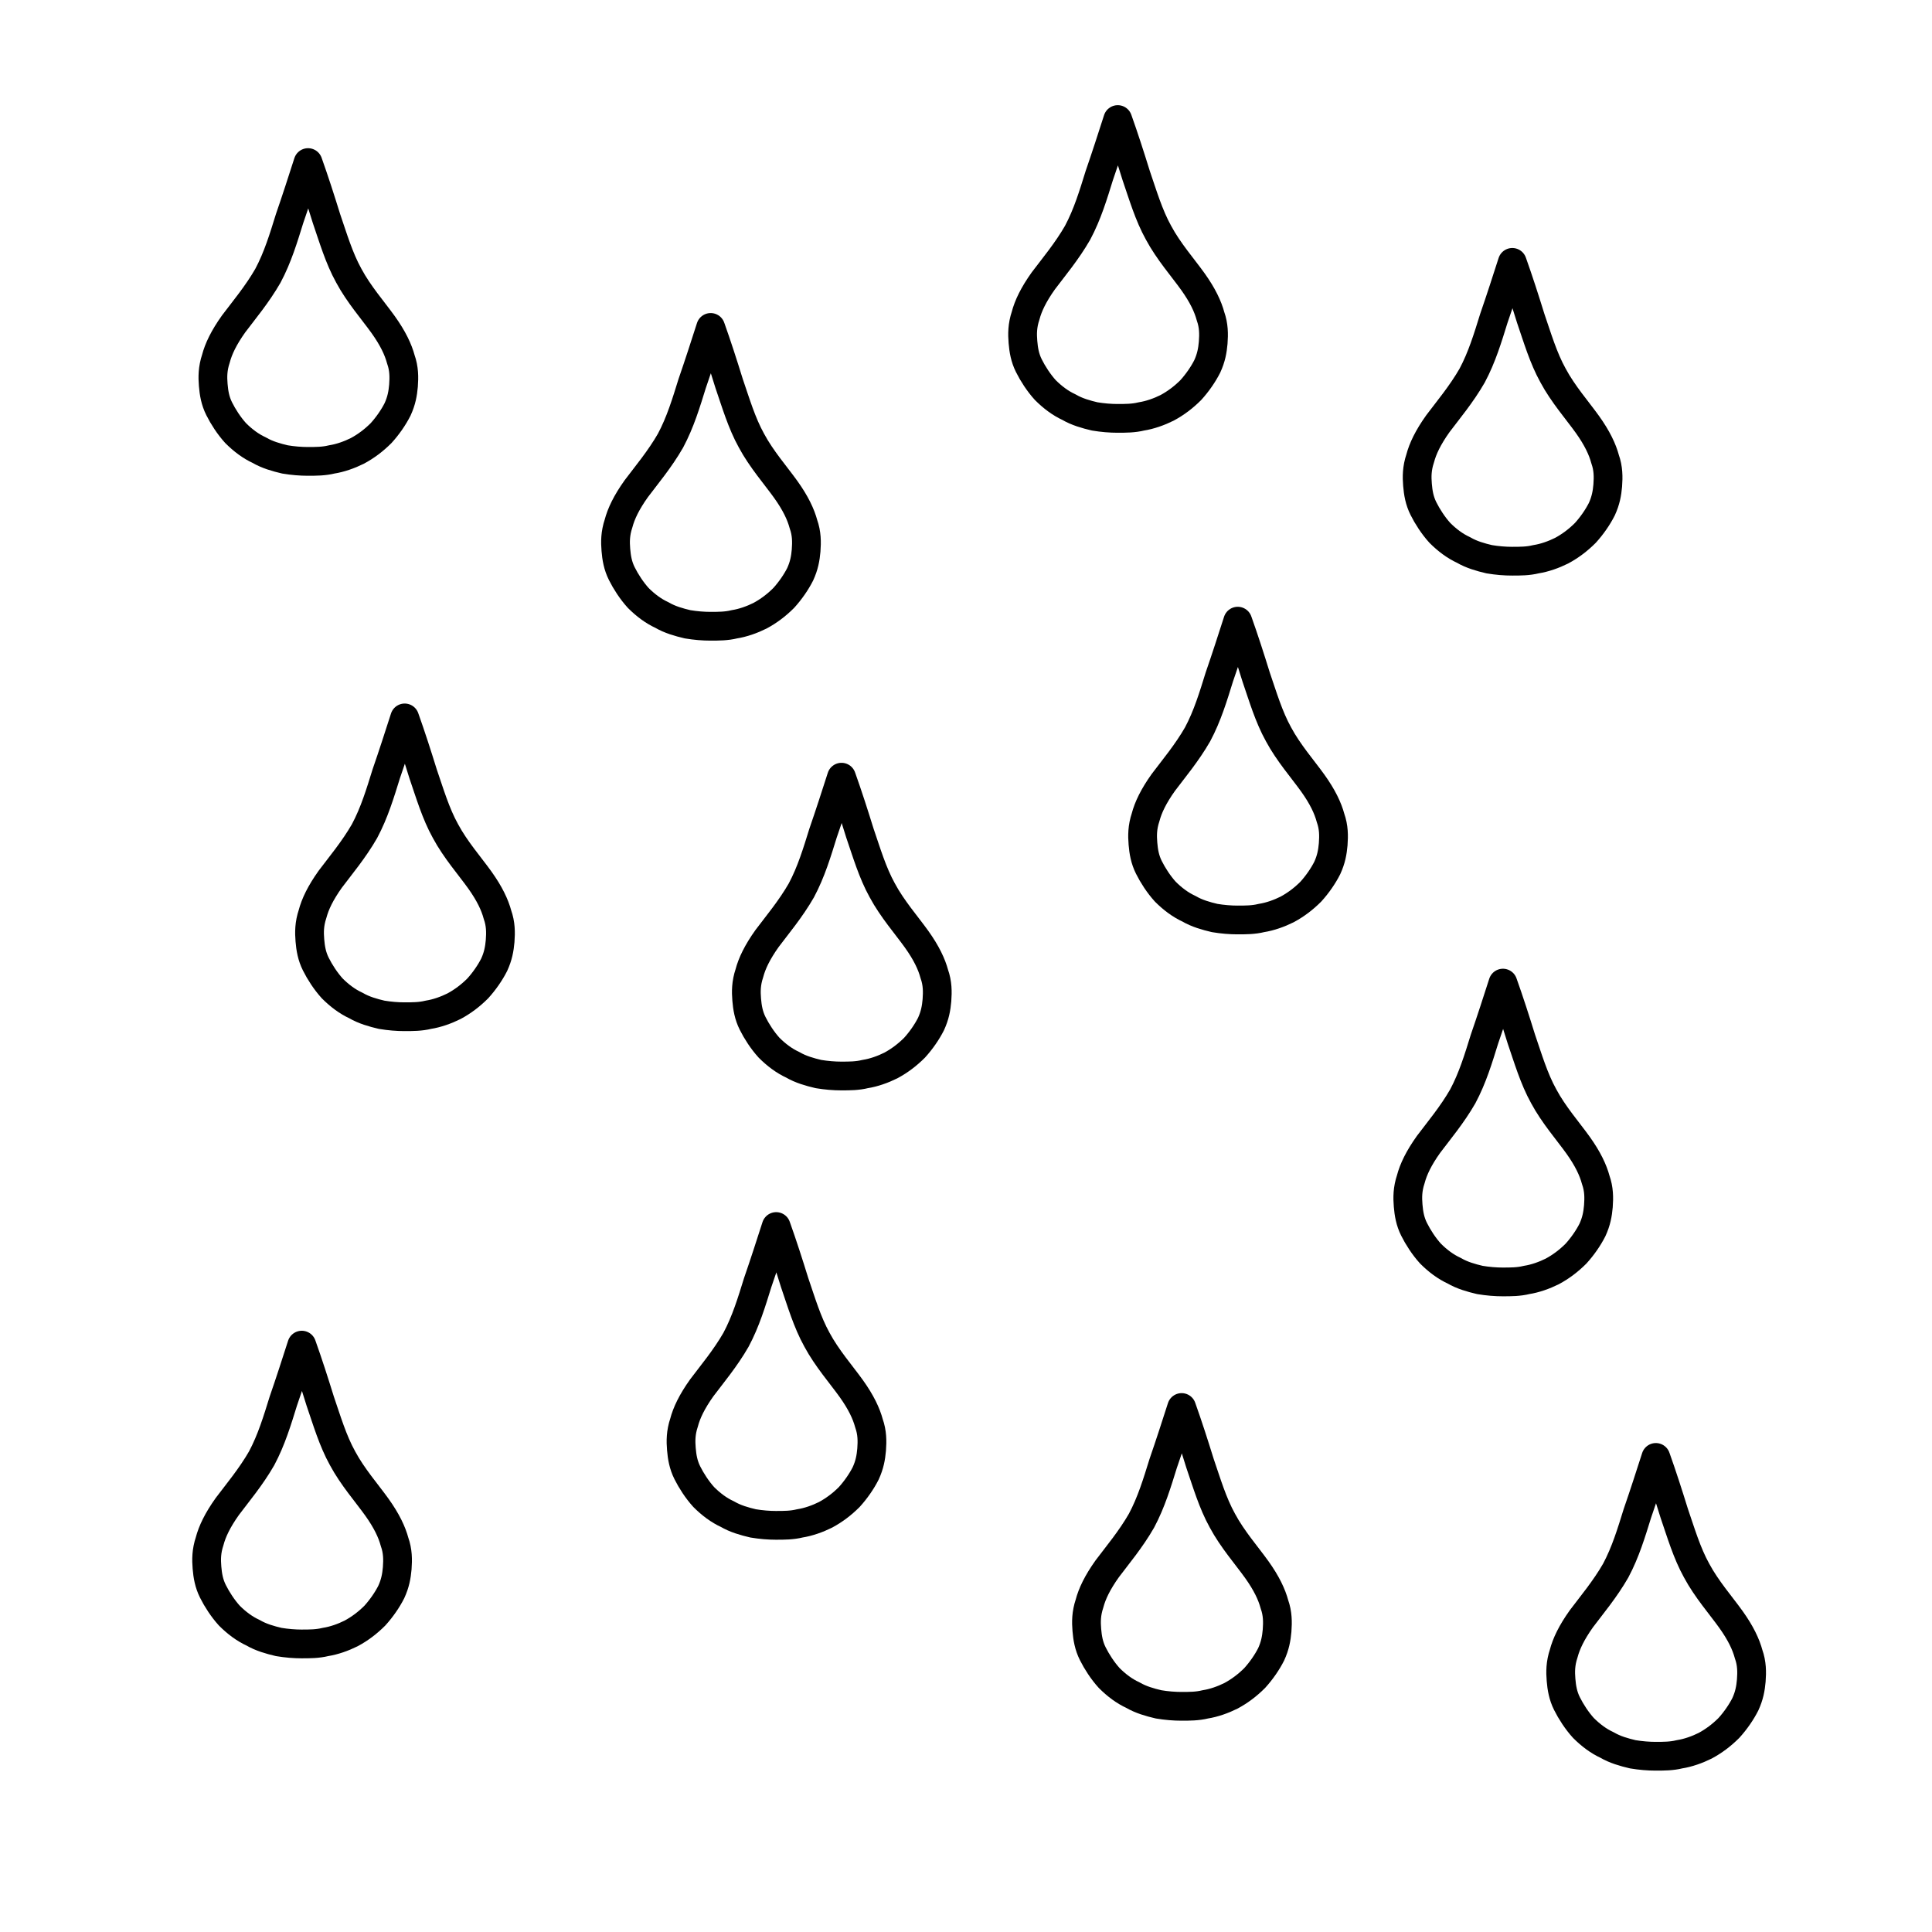 <?xml version="1.0" encoding="UTF-8"?>
<!-- The Best Svg Icon site in the world: iconSvg.co, Visit us! https://iconsvg.co -->
<svg width="800px" height="800px" version="1.1" viewBox="144 144 512 512" xmlns="http://www.w3.org/2000/svg">
 <g fill="none" stroke="#000000" stroke-linecap="round" stroke-linejoin="round" stroke-width="762">
  <path transform="matrix(.01 0 0 .01 148.09 148.09)" d="m7755.1 11818c209.14 0 417.88 0 627.02-51.989 226.86-35.053 471.05-122.1 680.98-226.86 226.86-122.1 436-278.85 627.81-471.05 174.09-191.81 330.84-419.07 436-627.81 103.98-226.86 139.03-419.07 157.15-627.81 16.936-226.86 16.936-452.94-70.107-697.92-70.107-261.13-209.14-558.1-471.05-923.99-261.92-365.89-645.14-801.9-907.06-1291.1-261.92-471.05-419.07-1011.8-593.15-1517.1-157.15-506.11-313.91-994.89-487.99-1482.9-157.15 487.99-313.91 977.16-489.17 1482.9-157.15 504.93-313.91 1029.2-575.03 1517.1-280.03 489.17-645.93 925.17-907.06 1273-261.92 367.08-402.13 662.86-471.05 925.17-87.83 261.92-87.83 487.99-70.107 697.92 16.936 209.14 51.989 417.88 157.15 627.81 103.98 209.14 261.13 452.94 436 645.14 191.81 191.81 400.95 348.96 627.81 452.94 209.14 122.88 452.94 191.81 680.19 244.98 209.14 35.053 419.07 51.989 610.87 51.989z"/>
  <path transform="matrix(.01 0 0 .01 148.09 148.09)" d="m18425 16187c209.14 0 417.88 0 627.02-51.989 226.86-35.053 471.05-122.1 680.98-226.86 226.86-122.1 436-278.85 627.81-471.05 174.09-191.81 330.84-419.07 436-627.81 103.98-226.86 139.03-419.07 157.15-627.81 16.936-226.86 16.936-452.94-70.107-697.92-70.107-261.13-209.14-558.1-471.05-923.99s-645.14-801.9-907.06-1291.1c-261.92-471.05-419.07-1011.8-593.15-1517.1-157.15-506.11-313.91-994.89-487.99-1482.9-157.15 487.99-313.91 977.16-489.17 1482.9-157.15 504.93-313.91 1029.2-575.03 1517.1-280.03 489.17-645.93 925.17-907.06 1273-261.92 367.08-402.13 662.86-471.05 925.17-87.83 261.92-87.83 487.99-70.107 697.92 16.936 209.14 51.989 417.88 157.15 627.81 103.98 209.14 261.13 452.94 436 645.14 191.81 191.81 400.95 348.96 627.81 452.94 209.14 122.88 452.94 191.81 680.19 244.98 209.14 35.053 419.07 51.989 610.87 51.989z"/>
  <path transform="matrix(.01 0 0 .01 148.09 148.09)" d="m29213 10678c209.14 0 417.88 0 627.02-51.989 226.86-35.053 471.05-122.1 680.98-226.86 226.86-122.1 436-278.85 627.81-471.05 174.09-191.81 330.84-419.07 436-627.81 103.98-226.86 139.03-419.07 157.15-627.81 16.936-226.86 16.936-452.94-70.107-697.92-70.107-261.13-209.14-558.1-471.05-923.99s-645.14-801.9-907.06-1291.1c-261.92-471.05-419.07-1011.8-593.15-1517.1-157.15-506.11-313.91-994.89-487.99-1482.9-157.15 487.99-313.91 977.16-489.17 1482.9-157.15 504.93-313.91 1029.2-575.03 1517.1-280.03 489.17-645.93 925.17-907.06 1273-261.92 367.08-402.13 662.86-471.05 925.17-87.83 261.92-87.83 487.99-70.107 697.92 16.936 209.14 51.989 417.88 157.15 627.81 103.98 209.14 261.13 452.94 436 645.14 191.81 191.81 400.95 348.96 627.81 452.94 209.14 122.88 452.94 191.81 680.19 244.98 209.14 35.053 419.07 51.989 610.87 51.989z"/>
  <path transform="matrix(.01 0 0 .01 148.09 148.09)" d="m39669 14463c209.14 0 417.88 0 627.02-51.989 226.86-35.053 471.05-122.1 680.98-226.86 226.86-122.1 436-278.85 627.81-471.05 174.09-191.81 330.84-419.07 436-627.81 103.98-226.86 139.03-419.07 157.15-627.81 16.936-226.86 16.936-452.94-70.107-697.92-70.107-261.13-209.14-558.1-471.05-923.99-261.92-365.89-645.14-801.9-907.06-1291.1-261.92-471.05-419.07-1011.8-593.15-1517.1-157.15-506.11-313.91-994.89-487.99-1482.9-157.15 487.99-313.91 977.16-489.17 1482.9-157.15 504.93-313.91 1029.2-575.03 1517.1-280.03 489.17-645.93 925.17-907.06 1273-261.92 367.08-402.13 662.86-471.05 925.17-87.83 261.92-87.83 487.99-70.107 697.92 16.936 209.14 51.989 417.88 157.15 627.81 103.98 209.14 261.13 452.94 436 645.14 191.81 191.81 400.95 348.96 627.81 452.94 209.14 122.88 452.94 191.81 680.19 244.98 209.14 35.053 419.07 51.989 610.87 51.989z"/>
  <path transform="matrix(.01 0 0 .01 148.09 148.09)" d="m10316 26535c209.14 0 417.88 0 627.02-51.989 226.86-35.053 471.05-122.1 680.98-226.86 226.86-122.1 436-278.85 627.81-471.05 174.09-191.81 330.84-419.07 436-627.81 103.98-226.86 139.03-419.07 157.15-627.81 16.936-226.86 16.936-452.94-70.107-697.92-70.107-261.13-209.14-558.1-471.05-923.99s-645.14-801.9-907.06-1291.1c-261.92-471.05-419.07-1011.8-593.15-1517.1-157.15-506.11-313.91-994.89-487.99-1482.9-157.15 487.99-313.91 977.16-489.17 1482.9-157.15 504.93-313.91 1029.2-575.03 1517.1-280.03 489.17-645.93 925.17-907.06 1273-261.92 367.08-402.13 662.86-471.05 925.17-87.83 261.92-87.83 487.99-70.107 697.92 16.936 209.14 51.989 417.88 157.15 627.81 103.98 209.14 261.13 452.94 436 645.14 191.81 191.81 400.95 348.96 627.81 452.94 209.14 122.88 452.94 191.81 680.19 244.98 209.14 35.053 419.07 51.989 610.87 51.989z"/>
  <path transform="matrix(.01 0 0 .01 148.09 148.09)" d="m21892 28106c209.14 0 417.88 0 627.02-51.989 226.86-35.053 471.05-122.1 680.98-226.86 226.86-122.1 436-278.85 627.81-471.05 174.09-191.81 330.84-419.07 436-627.81 103.98-226.86 139.03-419.07 157.15-627.81 16.936-226.86 16.936-452.94-70.107-697.92-70.107-261.13-209.14-558.1-471.05-923.99-261.92-365.89-645.14-801.9-907.06-1291.1-261.92-471.05-419.07-1011.8-593.15-1517.1-157.15-506.11-313.91-994.89-487.99-1482.9-157.15 487.99-313.91 977.16-489.17 1482.9-157.15 504.93-313.91 1029.2-575.03 1517.1-280.03 489.17-645.93 925.17-907.06 1273-261.92 367.08-402.13 662.86-471.05 925.17-87.83 261.92-87.83 487.99-70.107 697.92 16.936 209.14 51.989 417.88 157.15 627.81 103.98 209.14 261.13 452.94 436 645.14 191.81 191.81 400.95 348.96 627.81 452.94 209.14 122.88 452.94 191.81 680.19 244.98 209.14 35.053 419.07 51.989 610.87 51.989z"/>
  <path transform="matrix(.01 0 0 .01 148.09 148.09)" d="m32393 23971c209.14 0 417.88 0 627.02-51.989 226.86-35.053 471.05-122.1 680.98-226.86 226.86-122.1 436-278.85 627.81-471.05 174.09-191.81 330.84-419.07 436-627.81 103.98-226.86 139.03-419.07 157.15-627.81 16.936-226.86 16.936-452.94-70.107-697.92-70.107-261.13-209.14-558.1-471.05-923.99-261.92-365.89-645.14-801.9-907.06-1291.1-261.92-471.05-419.07-1011.8-593.15-1517.1-157.15-506.11-313.91-994.89-487.99-1482.9-157.15 487.99-313.91 977.16-489.17 1482.9-157.15 504.93-313.91 1029.2-575.03 1517.1-280.03 489.17-645.93 925.17-907.06 1273-261.92 367.08-402.13 662.86-471.05 925.17-87.83 261.92-87.83 487.99-70.107 697.92 16.936 209.14 51.989 417.88 157.15 627.81 103.98 209.14 261.13 452.94 436 645.14 191.81 191.81 400.95 348.96 627.81 452.94 209.14 122.88 452.94 191.81 680.19 244.98 209.14 35.053 419.07 51.989 610.87 51.989z"/>
  <path transform="matrix(.01 0 0 .01 148.09 148.09)" d="m39421 33563c209.14 0 417.88 0 627.02-51.989 226.86-35.053 471.05-122.1 680.98-226.86 226.86-122.1 436-278.85 627.81-471.05 174.09-191.81 330.84-419.07 436-627.81 103.98-226.86 139.03-419.07 157.15-627.81 16.936-226.86 16.936-452.94-70.107-697.92-70.107-261.13-209.14-558.1-471.05-923.99-261.92-365.89-645.14-801.9-907.06-1291.1-261.92-471.05-419.07-1011.8-593.15-1517.1-157.15-506.11-313.91-994.89-487.99-1482.9-157.15 487.99-313.91 977.16-489.17 1482.9-157.15 504.93-313.91 1029.2-575.03 1517.1-280.03 489.17-645.93 925.17-907.06 1273-261.92 367.08-402.13 662.86-471.05 925.17-87.83 261.92-87.83 487.99-70.107 697.92 16.936 209.14 51.989 417.88 157.15 627.81 103.98 209.14 261.13 452.94 436 645.14 191.81 191.81 400.95 348.96 627.81 452.94 209.14 122.88 452.94 191.81 680.19 244.98 209.14 35.053 419.07 51.989 610.87 51.989z"/>
  <path transform="matrix(.01 0 0 .01 148.09 148.09)" d="m7588.9 43157c209.14 0 417.88 0 627.02-51.989 226.86-35.053 471.05-122.1 680.98-226.86 226.86-122.1 436-278.85 627.81-471.05 174.09-191.81 330.84-419.07 436-627.81 103.98-226.86 139.03-419.07 157.15-627.81 16.936-226.86 16.936-452.94-70.107-697.92-70.107-261.13-209.14-558.1-471.05-923.99-261.92-365.89-645.14-801.9-907.06-1291.1-261.92-471.05-419.07-1011.8-593.15-1517.1-157.15-506.11-313.91-994.89-487.99-1482.9-157.15 487.99-313.91 977.16-489.17 1482.9-157.15 504.93-313.91 1029.2-575.03 1517.1-280.03 489.17-645.93 925.17-907.06 1273-261.92 367.08-402.13 662.86-471.05 925.17-87.83 261.92-87.83 487.99-70.107 697.92 16.936 209.14 51.989 417.88 157.15 627.81 103.98 209.14 261.13 452.94 436 645.14 191.81 191.81 400.95 348.96 627.81 452.94 209.14 122.88 452.94 191.81 680.19 244.98 209.14 35.053 419.07 51.989 610.87 51.989z"/>
  <path transform="matrix(.01 0 0 .01 148.09 148.09)" d="m20161 40014c209.14 0 417.88 0 627.02-51.989 226.86-35.053 471.05-122.1 680.98-226.86 226.86-122.1 436-278.85 627.81-471.05 174.09-191.81 330.84-419.07 436-627.81 103.98-226.86 139.03-419.07 157.15-627.81 16.936-226.86 16.936-452.94-70.107-697.92-70.107-261.13-209.14-558.1-471.05-923.99s-645.14-801.9-907.06-1291.1c-261.92-471.05-419.07-1011.8-593.15-1517.1-157.15-506.11-313.91-994.89-487.99-1482.9-157.15 487.99-313.91 977.16-489.17 1482.9-157.15 504.93-313.91 1029.2-575.03 1517.1-280.03 489.17-645.93 925.17-907.06 1273-261.92 367.08-402.13 662.86-471.05 925.17-87.83 261.92-87.83 487.99-70.107 697.92 16.936 209.14 51.989 417.88 157.15 627.81 103.98 209.14 261.13 452.94 436 645.14 191.81 191.81 400.95 348.96 627.81 452.94 209.14 122.88 452.94 191.81 680.19 244.98 209.14 35.053 419.07 51.989 610.87 51.989z"/>
  <path transform="matrix(.01 0 0 .01 148.09 148.09)" d="m30906 44810c209.14 0 417.88 0 627.02-51.989 226.86-35.053 471.05-122.1 680.98-226.86 226.86-122.1 436-278.85 627.81-471.05 174.09-191.81 330.84-419.07 436-627.81 103.98-226.86 139.03-419.07 157.15-627.81 16.936-226.86 16.936-452.94-70.107-697.92-70.107-261.13-209.14-558.1-471.05-923.99-261.92-365.89-645.14-801.9-907.06-1291.1-261.92-471.05-419.07-1011.8-593.15-1517.1-157.15-506.11-313.91-994.89-487.99-1482.9-157.15 487.99-313.91 977.16-489.17 1482.9-157.15 504.93-313.91 1029.2-575.03 1517.1-280.03 489.17-645.93 925.17-907.06 1273-261.92 367.08-402.13 662.86-471.05 925.17-87.83 261.92-87.83 487.99-70.107 697.92 16.936 209.14 51.989 417.88 157.15 627.81 103.98 209.14 261.13 452.94 436 645.14 191.81 191.81 400.95 348.96 627.81 452.94 209.14 122.88 452.94 191.81 680.19 244.98 209.14 35.053 419.07 51.989 610.87 51.989z"/>
  <path transform="matrix(.01 0 0 .01 148.09 148.09)" d="m43473 46133c209.14 0 417.88 0 627.02-51.989 226.86-35.053 471.05-122.1 680.98-226.86 226.86-122.1 436-278.85 627.81-471.05 174.09-191.81 330.84-419.07 436-627.81 103.98-226.86 139.03-419.07 157.15-627.81 16.936-226.86 16.936-452.94-70.107-697.92-70.107-261.13-209.14-558.1-471.05-923.99-261.92-365.89-645.14-801.9-907.06-1291.1-261.92-471.05-419.07-1011.8-593.15-1517.1-157.15-506.11-313.91-994.89-487.99-1482.9-157.15 487.99-313.91 977.16-489.17 1482.9-157.15 504.93-313.91 1029.2-575.03 1517.1-280.03 489.17-645.93 925.17-907.06 1273-261.92 367.08-402.13 662.86-471.05 925.17-87.83 261.92-87.83 487.99-70.107 697.92 16.936 209.14 51.989 417.88 157.15 627.81 103.98 209.14 261.13 452.94 436 645.14 191.81 191.81 400.95 348.96 627.81 452.94 209.14 122.88 452.94 191.81 680.19 244.98 209.14 35.053 419.07 51.989 610.87 51.989z"/>
 </g>
</svg>